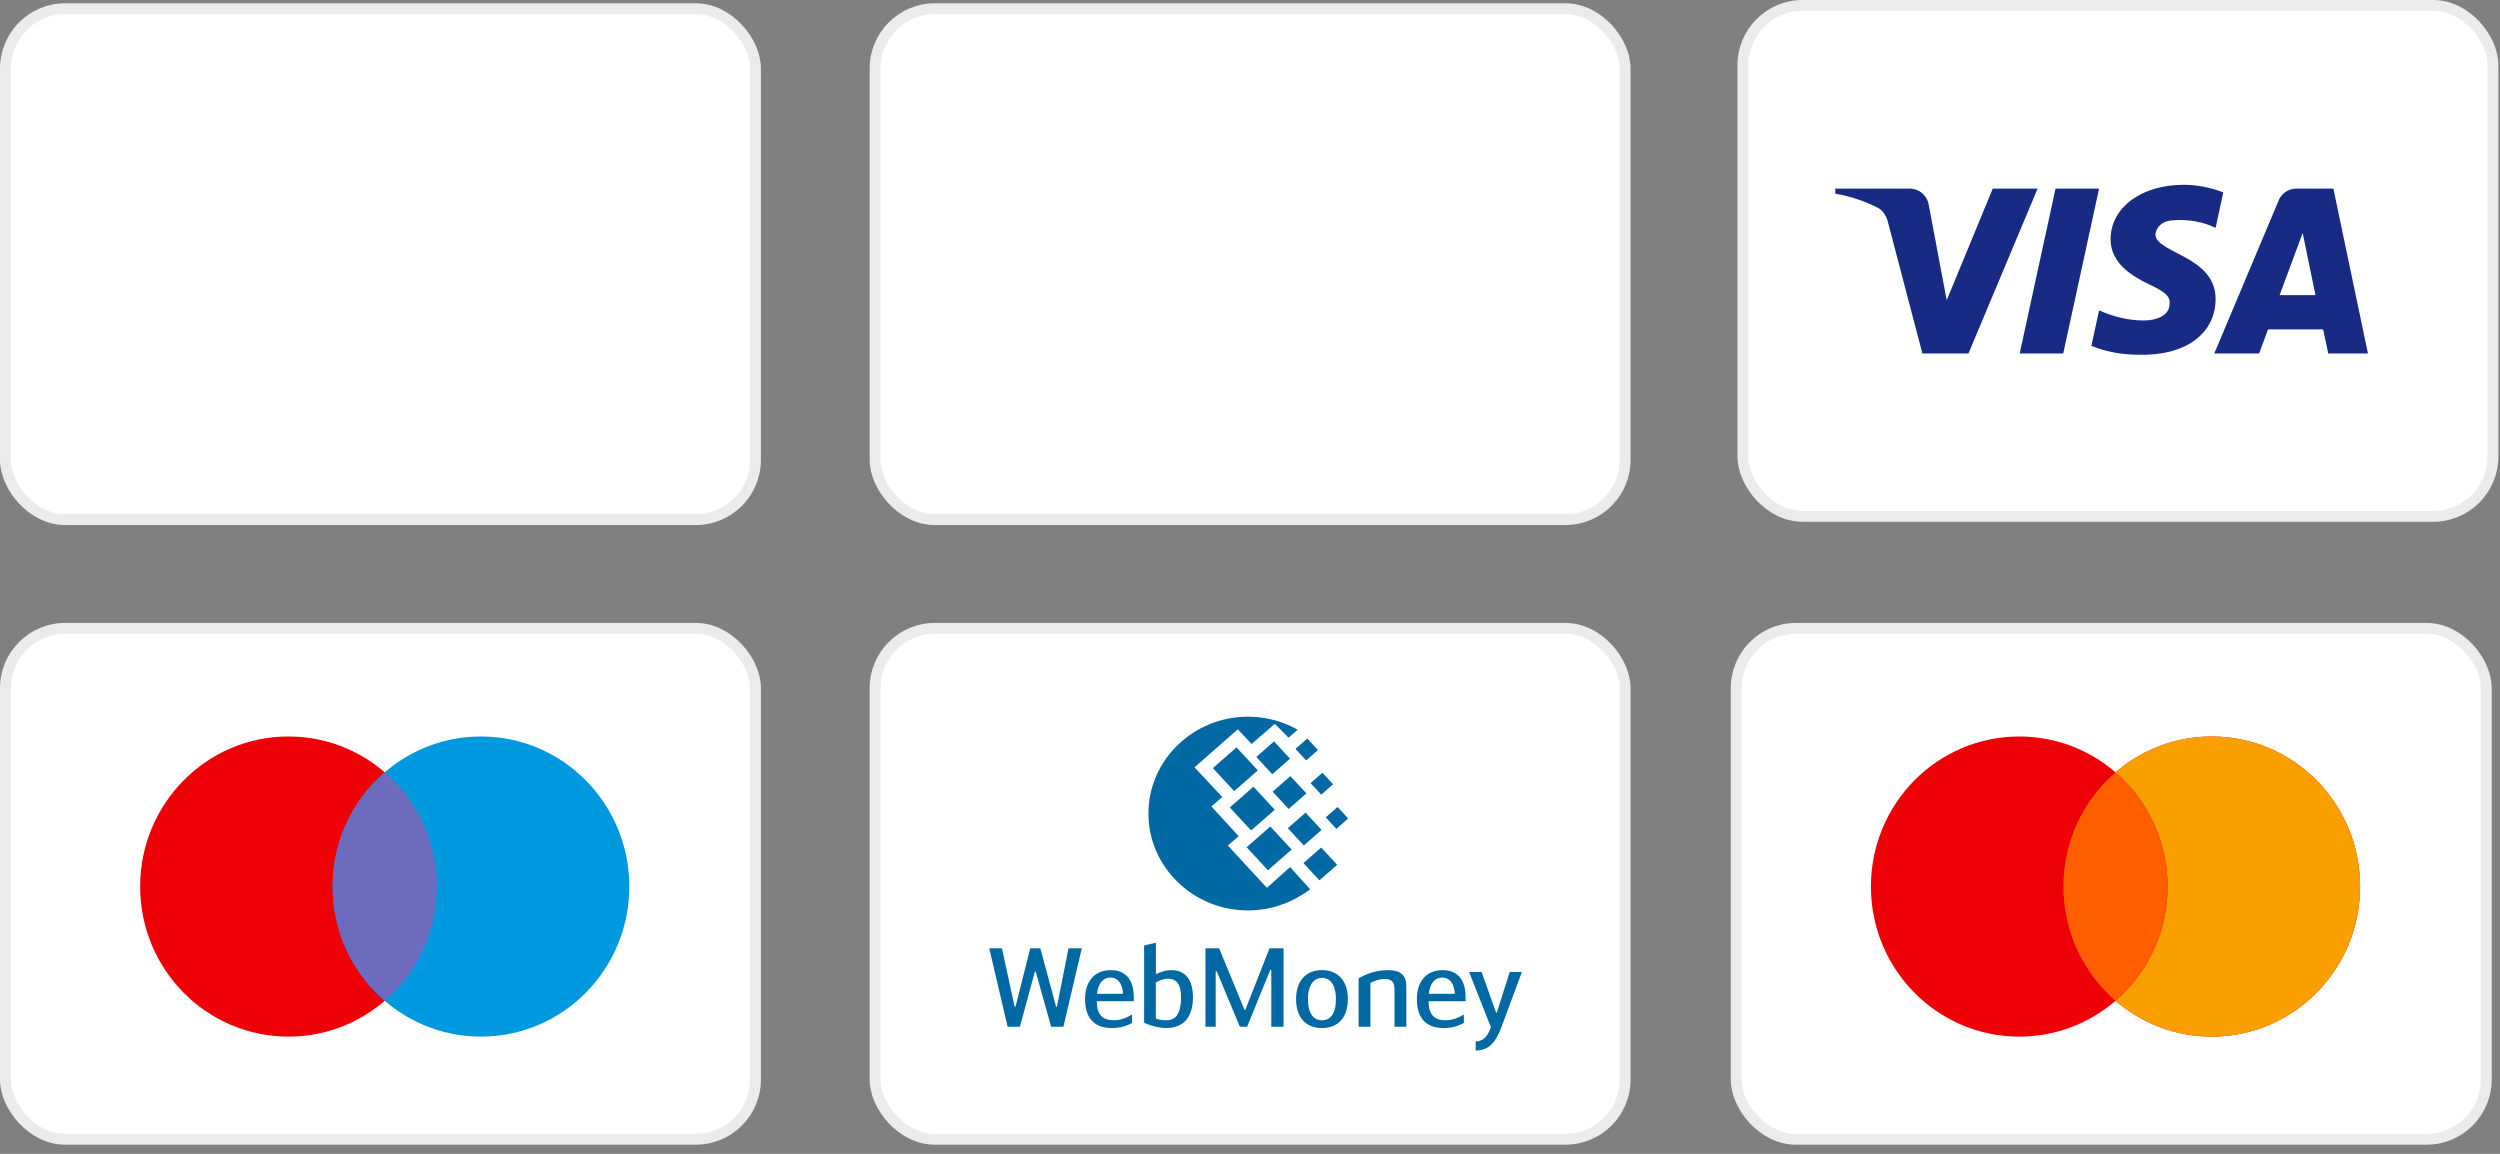 <?xml version="1.0" encoding="UTF-8"?> <svg xmlns="http://www.w3.org/2000/svg" width="117" height="54" viewBox="0 0 117 54" fill="none"><rect x="0" y="0" width="117" height="54" fill="#808080" stroke="none"/><rect x="0.254" y="0.407" width="35.103" height="23.911" rx="2.798" fill="white" stroke="#EAEBED" stroke-width="0.509"></rect><rect x="0.254" y="29.407" width="35.103" height="23.911" rx="2.798" fill="white" stroke="#EAEBED" stroke-width="0.509"></rect><rect x="40.954" y="0.407" width="35.103" height="23.911" rx="2.798" fill="white" stroke="#EAEBED" stroke-width="0.509"></rect><rect x="81.567" y="0.254" width="35.103" height="23.911" rx="2.798" fill="white" stroke="#EAEBED" stroke-width="0.509"></rect><path fill-rule="evenodd" clip-rule="evenodd" d="M92.124 16.542H89.967L88.349 10.37C88.272 10.086 88.109 9.835 87.869 9.717C87.271 9.42 86.611 9.183 85.892 9.064V8.826H89.367C89.847 8.826 90.207 9.183 90.267 9.598L91.106 14.05L93.262 8.826H95.36L92.124 16.542ZM96.559 16.542H94.522L96.199 8.826H98.237L96.559 16.542ZM100.873 10.964C100.933 10.548 101.293 10.311 101.712 10.311C102.372 10.251 103.09 10.37 103.69 10.667L104.05 9.005C103.45 8.768 102.791 8.648 102.192 8.648C100.214 8.648 98.775 9.717 98.775 11.201C98.775 12.329 99.795 12.921 100.514 13.278C101.293 13.634 101.592 13.872 101.533 14.228C101.533 14.762 100.933 14.999 100.334 14.999C99.615 14.999 98.895 14.822 98.237 14.524L97.877 16.186C98.597 16.483 99.375 16.602 100.095 16.602C102.312 16.661 103.69 15.593 103.69 13.99C103.69 11.972 100.873 11.854 100.873 10.964V10.964ZM110.82 16.542L109.202 8.826H107.464C107.105 8.826 106.745 9.064 106.625 9.42L103.629 16.542H105.727L106.145 15.415H108.722L108.962 16.542H110.82ZM107.765 10.904L108.364 13.812H106.686L107.765 10.904Z" fill="#172B85"></path><rect x="81.254" y="29.407" width="35.103" height="23.911" rx="2.798" fill="white" stroke="#EAEBED" stroke-width="0.509"></rect><path fill-rule="evenodd" clip-rule="evenodd" d="M99.006 46.836C97.793 47.883 96.22 48.514 94.502 48.514C90.667 48.514 87.559 45.37 87.559 41.49C87.559 37.611 90.667 34.467 94.502 34.467C96.22 34.467 97.793 35.099 99.006 36.145C100.218 35.099 101.791 34.467 103.51 34.467C107.344 34.467 110.453 37.611 110.453 41.49C110.453 45.37 107.344 48.514 103.51 48.514C101.791 48.514 100.218 47.883 99.006 46.836Z" fill="#ED0006"></path><path fill-rule="evenodd" clip-rule="evenodd" d="M99.005 46.836C100.498 45.548 101.444 43.631 101.444 41.49C101.444 39.35 100.498 37.433 99.005 36.145C100.217 35.099 101.79 34.467 103.509 34.467C107.344 34.467 110.452 37.611 110.452 41.49C110.452 45.37 107.344 48.514 103.509 48.514C101.79 48.514 100.217 47.883 99.005 46.836Z" fill="#F9A000"></path><path fill-rule="evenodd" clip-rule="evenodd" d="M99.005 46.836C100.498 45.548 101.444 43.631 101.444 41.49C101.444 39.35 100.498 37.433 99.005 36.145C97.512 37.433 96.566 39.35 96.566 41.49C96.566 43.631 97.512 45.548 99.005 46.836Z" fill="#FF5E00"></path><path d="M20.445 41.49C20.445 45.37 17.336 48.514 13.502 48.514C9.667 48.514 6.559 45.37 6.559 41.49C6.559 37.611 9.667 34.467 13.502 34.467C17.336 34.467 20.445 37.611 20.445 41.49Z" fill="#ED0006"></path><path d="M29.452 41.49C29.452 45.37 26.343 48.514 22.509 48.514C18.674 48.514 15.566 45.37 15.566 41.49C15.566 37.611 18.674 34.467 22.509 34.467C26.343 34.467 29.452 37.611 29.452 41.49Z" fill="#0099DF"></path><path fill-rule="evenodd" clip-rule="evenodd" d="M18.005 46.836C19.498 45.548 20.444 43.631 20.444 41.49C20.444 39.35 19.498 37.433 18.005 36.145C16.512 37.433 15.566 39.35 15.566 41.49C15.566 43.631 16.512 45.548 18.005 46.836Z" fill="#6C6BBD"></path><rect x="40.954" y="29.407" width="35.103" height="23.911" rx="2.798" fill="white" stroke="#EAEBED" stroke-width="0.509"></rect><path fill-rule="evenodd" clip-rule="evenodd" d="M54.097 45.593C54.257 45.511 54.528 45.402 54.815 45.402C55.474 45.402 55.83 45.847 55.83 46.675C55.83 47.642 55.352 48.112 54.581 48.112C54.299 48.112 53.864 48.025 53.545 47.859V44.248L54.097 44.119V45.593ZM54.093 47.667C54.263 47.74 54.449 47.75 54.581 47.75C54.975 47.75 55.272 47.512 55.272 46.675C55.272 46.017 55.028 45.805 54.672 45.805C54.459 45.805 54.305 45.862 54.093 45.976V47.667ZM48.433 45.469H48.47L49.193 48.05H49.767L50.628 44.383H50.006L49.464 47.119H49.427L48.688 44.383H48.215L47.524 47.119H47.487L46.892 44.383H46.297L47.158 48.05H47.732L48.433 45.469ZM52.981 47.874V47.481C52.689 47.652 52.423 47.75 52.136 47.75C51.589 47.75 51.329 47.476 51.329 46.855H53.061V46.664C53.061 45.821 52.652 45.402 51.987 45.402C51.191 45.402 50.781 45.971 50.781 46.757C50.781 47.575 51.148 48.113 52.041 48.113C52.423 48.113 52.742 48.009 52.981 47.874ZM52.556 46.509H51.34C51.398 45.992 51.648 45.749 51.972 45.749C52.259 45.749 52.53 45.966 52.556 46.509ZM58.275 47.275H58.248L57.058 44.383H56.415V48.05H56.894V45.454H56.941L58.025 48.05H58.365L59.45 45.392H59.497V48.05H60.071V44.383H59.412L58.275 47.275ZM60.656 46.757C60.656 45.852 61.166 45.402 61.868 45.402C62.569 45.402 63.08 45.852 63.08 46.757C63.08 47.642 62.596 48.113 61.868 48.113C61.14 48.113 60.656 47.642 60.656 46.757ZM62.521 46.757C62.521 46.059 62.229 45.764 61.867 45.764C61.517 45.764 61.214 46.059 61.214 46.757C61.214 47.466 61.49 47.75 61.867 47.75C62.245 47.75 62.521 47.466 62.521 46.757ZM64.938 45.402C64.327 45.402 63.822 45.645 63.583 45.785V48.05H64.136V46.002C64.3 45.909 64.571 45.816 64.784 45.816C65.055 45.816 65.262 45.888 65.262 46.297V48.05H65.815V46.178C65.815 45.645 65.576 45.402 64.938 45.402ZM68.509 47.481V47.874C68.27 48.009 67.952 48.113 67.569 48.113C66.676 48.113 66.31 47.575 66.31 46.757C66.31 45.971 66.719 45.402 67.516 45.402C68.18 45.402 68.59 45.821 68.59 46.664V46.855H66.857C66.857 47.476 67.118 47.75 67.665 47.75C67.952 47.75 68.217 47.652 68.509 47.481ZM66.868 46.509H68.085C68.059 45.966 67.787 45.748 67.5 45.748C67.176 45.748 66.927 45.992 66.868 46.509ZM71.225 45.49H70.656L70.05 47.394H70.019L69.338 45.49H68.754L69.774 48.077C69.647 48.459 69.424 48.739 69.062 48.739V49.163C69.673 49.163 69.997 48.791 70.263 48.077L71.225 45.49Z" fill="#0068A3"></path><path fill-rule="evenodd" clip-rule="evenodd" d="M58.404 33.541C59.135 33.541 59.827 33.707 60.444 34.001C60.541 34.046 60.638 34.095 60.735 34.149L60.306 34.523L59.662 33.875L58.575 34.819L57.929 34.133L55.903 35.909L57.202 37.302L56.692 37.739L57.97 39.134L57.463 39.57L59.291 41.55L60.375 40.578L61.313 41.619C61.127 41.761 60.923 41.893 60.7 42.016C60.021 42.393 59.238 42.608 58.404 42.608C55.838 42.608 53.746 40.571 53.746 38.075C53.746 35.578 55.838 33.541 58.404 33.541ZM57.555 37.788L58.662 36.817L59.66 37.896L58.552 38.866L57.555 37.788ZM59.45 38.68L58.343 39.651L59.34 40.729L60.448 39.758L59.45 38.68ZM56.762 35.947L57.869 34.977L58.866 36.055L57.759 37.025L56.762 35.947ZM59.625 34.697L58.795 35.425L59.543 36.233L60.373 35.505L59.625 34.697ZM60.27 38.759L61.101 38.031L61.849 38.84L61.019 39.568L60.27 38.759ZM61.831 39.664L61.001 40.392L61.749 41.2L62.58 40.473L61.831 39.664ZM61.336 36.649L61.89 36.164L62.388 36.703L61.835 37.188L61.336 36.649ZM61.182 34.562L60.628 35.048L61.127 35.587L61.68 35.102L61.182 34.562ZM62.044 38.251L62.598 37.766L63.096 38.304L62.543 38.79L62.044 38.251ZM60.39 36.322L59.56 37.051L60.308 37.859L61.138 37.131L60.39 36.322Z" fill="#0068A3"></path></svg> 